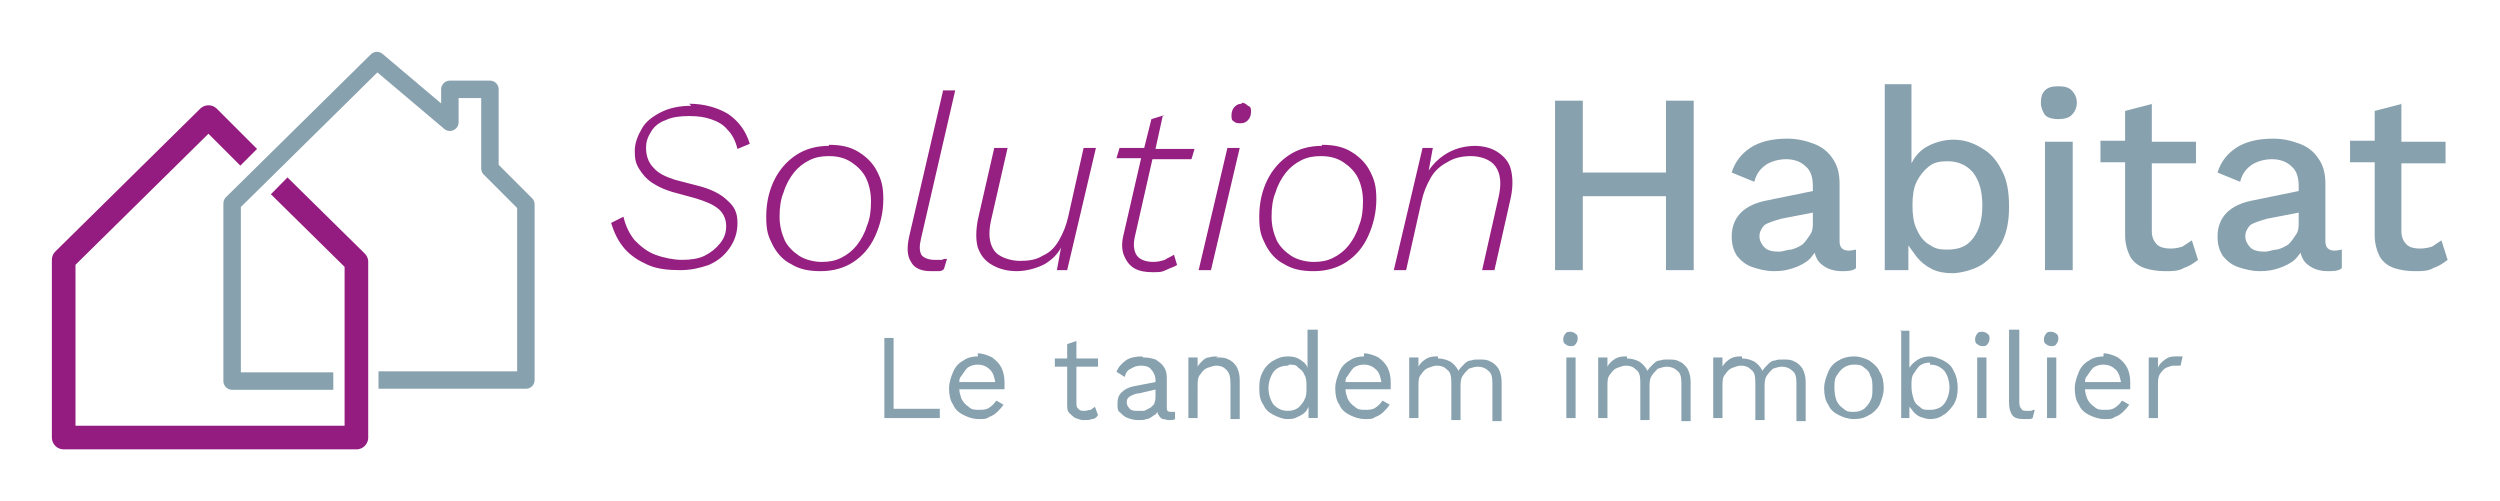 <?xml version="1.0" encoding="UTF-8"?>
<svg id="svg107365" xmlns="http://www.w3.org/2000/svg" xmlns:svg="http://www.w3.org/2000/svg" xmlns:sodipodi="http://sodipodi.sourceforge.net/DTD/sodipodi-0.dtd" xmlns:inkscape="http://www.inkscape.org/namespaces/inkscape" version="1.1" viewBox="0 0 243.4 48.8">
  <defs>
    <style>
      .cls-1 {
        fill: #962081;
      }

      .cls-1, .cls-2 {
        stroke-width: 0px;
      }

      .cls-2 {
        fill: #88a1ae;
      }

      .cls-3 {
        stroke: #941c80;
        stroke-width: 2.3px;
      }

      .cls-3, .cls-4 {
        fill: none;
        stroke-linecap: square;
        stroke-linejoin: round;
      }

      .cls-4 {
        stroke: #88a1ae;
        stroke-width: 1.7px;
      }
    </style>
  </defs>
  <sodipodi:namedview id="namedview107367" bordercolor="#666666" borderopacity="1.0" fit-margin-bottom="5" fit-margin-left="5" fit-margin-right="5" fit-margin-top="5" inkscape:current-layer="layer1" inkscape:cx="102.07563" inkscape:cy="60.090391" inkscape:document-units="mm" inkscape:pagecheckerboard="0" inkscape:pageopacity="0.0" inkscape:pageshadow="2" inkscape:window-height="1376" inkscape:window-maximized="1" inkscape:window-width="2560" inkscape:window-x="0" inkscape:window-y="27" inkscape:zoom="3.2035072" pagecolor="#ffffff" showgrid="false" units="px"/>
  <g id="layer1" inkscape:groupmode="layer" inkscape:label="Calque 1">
    <g id="g833">
      <path id="path31672-2-1-9" class="cls-3" d="M28,18.9l6.7,6.6v17.1H6.2v-17.3c0,0,14.1-13.9,14.1-13.9l3.1,3.1" sodipodi:nodetypes="ccccccc"/>
      <path id="path31672-6-9-5-7-2" class="cls-4" d="M37.7,37h13.5v-17.1l-3.5-3.5v-7.7h-3.9v3.2l-7.1-6-14.1,13.9v17.3h9" sodipodi:nodetypes="ccccccccccc"/>
    </g>
    <g id="g829">
      <path id="text2828-36-7" class="cls-1" d="M91.8,8.9l-3.3,14.2c-.2,1-.2,1.8.2,2.4.3.6,1,.9,1.9.9s.5,0,.7,0c.2,0,.4,0,.6-.2l.3-1c-.2,0-.3,0-.5.1-.2,0-.4,0-.7,0-.6,0-1.1-.2-1.3-.5-.2-.4-.2-.9,0-1.7l3.3-14.3h-1.2ZM120.9,10.1c-.3,0-.5.1-.7.3-.2.2-.3.5-.3.8s0,.5.2.6c.2.2.4.2.7.2s.5-.1.7-.3c.2-.2.3-.5.3-.8s0-.5-.3-.6c-.2-.2-.4-.3-.6-.3h0ZM67.3,10.3c-1.1,0-2.1.2-2.9.6-.8.4-1.5.9-1.9,1.6-.4.7-.7,1.4-.7,2.2s.1,1.2.4,1.7c.3.5.7,1,1.3,1.4.6.4,1.3.7,2,.9l2.2.6c1,.3,1.7.6,2.2,1,.5.4.8,1,.8,1.7s-.2,1.2-.6,1.7c-.4.5-.9.9-1.5,1.2-.6.3-1.4.4-2.2.4s-1.8-.2-2.6-.5c-.8-.3-1.4-.8-2-1.4-.5-.6-.9-1.4-1.1-2.3l-1.2.6c.3,1,.7,1.8,1.3,2.5.6.7,1.4,1.2,2.3,1.6.9.4,2,.5,3.1.5s1.9-.2,2.8-.5c.9-.4,1.5-.9,2-1.6.5-.7.8-1.5.8-2.5s-.3-1.6-1-2.2c-.6-.6-1.6-1.1-2.8-1.4l-2.3-.6c-.9-.3-1.6-.6-2.1-1.2-.5-.5-.7-1.2-.7-1.9s.2-1.1.5-1.6c.3-.5.8-.9,1.4-1.1.6-.3,1.4-.4,2.3-.4s1.5.1,2.1.3,1.2.5,1.6,1c.5.5.8,1.1,1,1.9l1.2-.5c-.4-1.3-1.1-2.2-2.1-2.9-1-.6-2.3-1-3.8-1h0ZM113.4,11.2l-1.3.4-.7,2.8h-2.4l-.3,1h2.4l-1.7,7.4c-.2.8-.2,1.4,0,2,.2.5.5,1,1,1.3.5.3,1.1.4,1.8.4s.9,0,1.3-.2.8-.3,1.1-.5l-.3-1c-.3.2-.6.3-.9.5-.3.1-.7.2-1.1.2-.7,0-1.3-.2-1.6-.6-.3-.4-.4-1.1-.2-1.9l1.7-7.5h3.8l.3-1h-3.8l.7-3.2ZM143.7,14.2c-1.2,0-2.2.3-3.1.9-.6.4-1.1.9-1.5,1.5l.4-2.2h-1l-2.8,11.9h1.2l1.5-6.7c.2-.9.5-1.6.9-2.3.4-.7,1-1.2,1.6-1.5.6-.4,1.4-.6,2.3-.6s1.9.3,2.4,1c.5.7.6,1.7.3,3l-1.6,7.1h1.2l1.6-7.1c.2-1,.2-1.9,0-2.7-.2-.8-.7-1.3-1.3-1.7-.6-.4-1.4-.6-2.3-.6h0ZM80.7,14.2c-1.2,0-2.3.3-3.2.9-.9.6-1.6,1.4-2.1,2.4-.5,1-.8,2.2-.8,3.6s.2,1.9.6,2.7c.4.8,1,1.5,1.8,1.9.8.5,1.7.7,2.9.7s2.3-.3,3.2-.9c.9-.6,1.6-1.4,2.1-2.5.5-1.1.8-2.3.8-3.6s-.2-1.9-.6-2.7c-.4-.8-1-1.4-1.8-1.9-.8-.5-1.7-.7-2.9-.7h0ZM128.7,14.2c-1.2,0-2.3.3-3.2.9-.9.6-1.6,1.4-2.1,2.4-.5,1-.8,2.2-.8,3.6s.2,1.9.6,2.7c.4.8,1,1.5,1.8,1.9.8.5,1.7.7,2.9.7s2.3-.3,3.2-.9c.9-.6,1.6-1.4,2.1-2.5.5-1.1.8-2.3.8-3.6s-.2-1.9-.6-2.7c-.4-.8-1-1.4-1.8-1.9-.8-.5-1.7-.7-2.9-.7h0ZM96.8,14.4l-1.6,7c-.2,1.1-.2,2,0,2.7.3.8.7,1.3,1.4,1.7.7.4,1.5.6,2.4.6s2.1-.3,2.9-.8c.6-.4,1.1-.9,1.4-1.5l-.4,2.2h1l2.8-11.9h-1.2l-1.5,6.7c-.2.9-.5,1.6-.9,2.3-.4.7-.9,1.2-1.6,1.5-.6.4-1.4.5-2.2.5s-2-.3-2.5-1c-.5-.7-.6-1.7-.3-3l1.6-7h-1.2ZM119.5,14.4l-2.8,11.9h1.2l2.8-11.9h-1.2ZM80.7,15.2c.9,0,1.6.2,2.2.6.6.4,1.1.9,1.4,1.5.3.6.5,1.4.5,2.3s-.1,1.7-.4,2.4c-.2.7-.6,1.4-1,1.9-.4.5-.9.9-1.5,1.2-.6.3-1.2.4-1.9.4s-1.6-.2-2.2-.6c-.6-.4-1.1-.9-1.4-1.5-.3-.7-.5-1.4-.5-2.3s.1-1.7.4-2.4c.2-.7.6-1.4,1-1.9.4-.5.9-.9,1.5-1.2.6-.3,1.2-.4,1.9-.4h0ZM128.6,15.2c.9,0,1.6.2,2.2.6.6.4,1.1.9,1.4,1.5.3.6.5,1.4.5,2.3s-.1,1.7-.4,2.4c-.2.7-.6,1.4-1,1.9-.4.5-.9.9-1.5,1.2-.6.3-1.2.4-1.9.4s-1.6-.2-2.2-.6c-.6-.4-1.1-.9-1.4-1.5-.3-.7-.5-1.4-.5-2.3s.1-1.7.4-2.4c.2-.7.6-1.4,1-1.9.4-.5.9-.9,1.5-1.2.6-.3,1.2-.4,1.9-.4Z"/>
      <path id="text2828-3-5-9" class="cls-2" d="M183.5,8.2v18.1h2.3v-2.4c.3.4.5.7.8,1.1.4.5.9.9,1.5,1.2.6.3,1.3.4,2,.4s2-.3,2.8-.8c.8-.5,1.5-1.3,2-2.2.5-1,.7-2.1.7-3.5s-.2-2.6-.7-3.5c-.5-1-1.1-1.7-2-2.2-.8-.5-1.7-.8-2.7-.8s-2,.3-2.8.8c-.6.4-1,.9-1.3,1.5v-7.7h-2.7ZM200.4,8.4c-.6,0-1,.1-1.3.4-.3.3-.4.7-.4,1.2s.2.9.4,1.2c.3.3.8.4,1.3.4s1-.1,1.3-.4c.3-.3.5-.7.5-1.2s-.2-.9-.5-1.2c-.3-.3-.7-.4-1.3-.4ZM151.4,9.8v16.5h2.7v-7.2h8.1v7.2h2.7V9.8h-2.7v7h-8.1v-7h-2.7ZM209.6,10.1l-2.7.7v2.9h-2.4v2.1h2.4v7.1c0,.8.2,1.5.5,2.1.3.5.8.9,1.4,1.1.6.2,1.3.3,2,.3s1.3,0,1.8-.3c.6-.2,1-.5,1.4-.8l-.6-1.9c-.3.2-.6.4-.9.6-.3.1-.7.2-1.2.2s-1-.1-1.3-.4c-.3-.3-.5-.7-.5-1.3v-6.6h4.3v-2.1h-4.3v-3.7ZM233.9,10.1l-2.7.7v2.9h-2.4v2.1h2.4v7.1c0,.8.2,1.5.5,2.1.3.5.8.9,1.4,1.1.6.2,1.3.3,2,.3s1.3,0,1.8-.3c.6-.2,1-.5,1.4-.8l-.6-1.9c-.3.2-.6.4-.9.6-.3.1-.7.2-1.2.2s-1-.1-1.3-.4c-.3-.3-.5-.7-.5-1.3v-6.6h4.3v-2.1h-4.3v-3.7ZM174,13.5c-1.5,0-2.7.3-3.6.9-.9.6-1.5,1.4-1.8,2.4l2.2.9c.2-.8.6-1.3,1.2-1.7.5-.3,1.2-.5,1.9-.5s1.4.2,1.9.7c.5.4.7,1.1.7,1.9v.5l-4.4.9c-1.1.2-2,.6-2.6,1.2-.6.6-.9,1.4-.9,2.3s.2,1.4.5,1.9c.4.5.9.9,1.5,1.1.6.2,1.3.4,2.1.4s1.3-.1,1.9-.3c.6-.2,1.2-.5,1.6-.9.2-.2.3-.4.5-.6,0,.2.1.4.2.6.2.4.6.7,1,.9.4.2.9.3,1.4.3s1.1,0,1.4-.3v-1.8c-.1,0-.4.1-.7.1-.6,0-.9-.3-.9-.9v-5.6c0-1-.2-1.8-.7-2.5-.4-.6-1-1.1-1.8-1.4-.8-.3-1.6-.5-2.6-.5h0ZM221.3,13.5c-1.5,0-2.7.3-3.6.9-.9.6-1.5,1.4-1.8,2.4l2.2.9c.2-.8.6-1.3,1.2-1.7.5-.3,1.2-.5,1.9-.5s1.4.2,1.9.7c.5.4.7,1.1.7,1.9v.5l-4.4.9c-1.1.2-2,.6-2.6,1.2-.6.6-.9,1.4-.9,2.3s.2,1.4.5,1.9c.4.5.9.9,1.5,1.1.6.2,1.3.4,2.1.4s1.3-.1,1.9-.3c.6-.2,1.2-.5,1.6-.9.2-.2.3-.4.5-.6,0,.2.1.4.2.6.2.4.6.7,1,.9.4.2.9.3,1.4.3s1.1,0,1.4-.3v-1.8c-.1,0-.4.1-.7.1-.6,0-.9-.3-.9-.9v-5.6c0-1-.2-1.8-.7-2.5-.4-.6-1-1.1-1.8-1.4-.8-.3-1.6-.5-2.6-.5h0ZM199.1,13.8v12.5h2.7v-12.5h-2.7ZM189.6,15.7c1.1,0,1.9.4,2.5,1.1.6.8.9,1.8.9,3.2s-.3,2.4-.9,3.2c-.6.8-1.4,1.1-2.5,1.1s-1.3-.2-1.8-.5c-.5-.3-.9-.8-1.2-1.5-.3-.6-.4-1.4-.4-2.3s.1-1.7.4-2.3c.3-.6.7-1.1,1.2-1.5.5-.4,1.1-.5,1.8-.5ZM176.5,20.6v1c0,.5,0,.9-.3,1.3-.2.3-.4.6-.7.9-.3.2-.7.4-1.1.5-.4,0-.8.2-1.2.2-.6,0-1.1-.1-1.4-.4-.3-.3-.5-.7-.5-1.1s.2-.8.5-1.1c.3-.2.9-.4,1.6-.6l3.1-.6ZM223.8,20.6v1c0,.5,0,.9-.3,1.3-.2.3-.4.6-.7.9-.3.2-.7.4-1.1.5-.4,0-.8.2-1.2.2-.6,0-1.1-.1-1.4-.4-.3-.3-.5-.7-.5-1.1s.2-.8.5-1.1c.3-.2.9-.4,1.6-.6l3.1-.6Z"/>
      <path id="text74858" class="cls-2" d="M127.3,32.1v3.7c-.1-.3-.3-.5-.6-.7-.4-.3-.8-.4-1.3-.4s-.9.1-1.4.4c-.4.2-.8.6-1,1-.3.5-.4,1-.4,1.7s.1,1.2.4,1.6c.2.5.6.8,1,1,.4.2.9.4,1.3.4s.7,0,1-.2c.3-.1.6-.3.8-.5.1-.1.2-.3.3-.5v1.1h.9v-8.6h-.9ZM185.1,32.1v8.6h.8v-1.1c.2.2.3.4.4.5.2.2.4.4.7.5.3.1.6.2.9.2.5,0,.9-.1,1.3-.4.4-.2.7-.6,1-1,.3-.5.4-1,.4-1.6s-.1-1.2-.4-1.7c-.2-.5-.6-.8-1-1-.4-.2-.9-.4-1.3-.4s-.9.1-1.3.4c-.3.2-.5.4-.7.7v-3.6h-.9ZM195.6,32.1v7.1c0,.5.1.9.3,1.2.2.3.6.4,1.1.4s.3,0,.5,0c.1,0,.3,0,.4-.1l.2-.8c-.2,0-.3.1-.4.1-.1,0-.2,0-.4,0-.2,0-.4,0-.5-.2-.1-.1-.2-.3-.2-.6v-7.1h-.9ZM152.9,32.3c-.2,0-.4,0-.5.2-.1.1-.2.3-.2.5s0,.4.2.5c.1.1.3.2.5.2s.4,0,.5-.2c.1-.1.2-.3.2-.5s0-.4-.2-.5c-.1-.1-.3-.2-.5-.2ZM193,32.3c-.2,0-.4,0-.5.2-.1.1-.2.3-.2.5s0,.4.2.5c.1.1.3.2.5.2s.4,0,.5-.2c.1-.1.2-.3.2-.5s0-.4-.2-.5c-.1-.1-.3-.2-.5-.2ZM199.7,32.3c-.2,0-.4,0-.5.2-.1.1-.2.3-.2.5s0,.4.2.5c.1.1.3.2.5.2s.4,0,.5-.2c.1-.1.2-.3.2-.5s0-.4-.2-.5c-.1-.1-.3-.2-.5-.2ZM86.1,32.9v7.8h5.4v-.9h-4.5v-6.9h-.9ZM104.8,33.2l-.9.3v1.4h-1.2v.8h1.2v3.6c0,.4,0,.7.2.9.2.2.4.4.6.5.3.1.5.2.8.2s.6,0,.8-.1c.3,0,.5-.2.6-.4l-.3-.8c-.1.1-.3.2-.4.3-.2,0-.4.1-.6.1s-.5,0-.6-.2c-.2-.1-.2-.4-.2-.6v-3.5h2.1v-.8h-2.1v-1.7ZM95.2,34.7c-.5,0-1,.1-1.4.4-.4.2-.8.6-1,1.1-.2.5-.4,1-.4,1.6s.1,1.2.4,1.6c.2.5.6.8,1,1,.4.2.9.4,1.5.4s.7,0,1-.2c.3-.1.6-.3.8-.5.2-.2.4-.4.6-.7l-.7-.4c-.2.3-.4.5-.7.7-.3.2-.6.2-1,.2s-.7,0-1-.3c-.3-.2-.5-.4-.7-.8-.1-.3-.2-.6-.2-.9h4.4c0,0,0-.2,0-.3,0-.1,0-.2,0-.4,0-.5-.1-1-.3-1.4-.2-.4-.5-.7-.9-1-.4-.2-.9-.4-1.4-.4h0ZM111.2,34.7c-.6,0-1.2.1-1.6.4-.4.3-.7.6-.9,1.1l.8.5c.1-.4.3-.7.6-.8.3-.2.6-.3,1-.3s.8.1,1,.4c.2.2.4.6.4,1v.2l-2.1.4c-.5.1-.9.3-1.2.6-.3.3-.4.6-.4,1.1s0,.7.3.9c.2.2.4.4.7.5.3.1.6.2,1,.2s.6,0,.8-.1c.3,0,.5-.2.8-.4.1,0,.2-.2.3-.3,0,.1,0,.2.1.3.1.2.2.3.4.4.2,0,.4.1.6.1s.5,0,.6-.1v-.7c0,0-.2,0-.4,0-.3,0-.4-.1-.4-.4v-2.9c0-.5-.1-.8-.3-1.1-.2-.3-.5-.5-.8-.7-.3-.1-.7-.2-1.2-.2h0ZM118.6,34.7c-.3,0-.6,0-.9.1-.3,0-.5.2-.7.4-.1.1-.3.3-.4.5v-.9h-.9v5.9h.9v-3.1c0-.5,0-.9.3-1.2.2-.3.4-.5.7-.6.3-.1.6-.2.8-.2.4,0,.7.1,1,.4.3.3.4.7.4,1.4v3.4h.9v-3.8c0-.5-.1-.9-.3-1.3-.2-.3-.5-.6-.8-.7-.3-.2-.7-.2-1.2-.2h0ZM132.8,34.7c-.5,0-1,.1-1.4.4-.4.2-.8.6-1,1.1-.2.5-.4,1-.4,1.6s.1,1.2.4,1.6c.2.5.6.8,1,1,.4.2.9.4,1.5.4s.7,0,1-.2c.3-.1.6-.3.8-.5.2-.2.4-.4.6-.7l-.7-.4c-.2.3-.4.5-.7.7-.3.2-.6.2-1,.2s-.7,0-1-.3c-.3-.2-.5-.4-.7-.8-.1-.3-.2-.6-.2-.9h4.4c0,0,0-.2,0-.3,0-.1,0-.2,0-.4,0-.5-.1-1-.3-1.4-.2-.4-.5-.7-.9-1-.4-.2-.9-.4-1.4-.4h0ZM140,34.7c-.4,0-.7,0-1.1.2-.3.2-.6.4-.8.8v-.9h-.9v5.9h.9v-3.1c0-.5,0-.9.3-1.2.2-.3.4-.5.7-.6.3-.1.5-.2.8-.2.4,0,.7.1,1,.4.3.2.4.6.4,1.2v3.7h.9v-3.2c0-.4,0-.8.2-1.1.2-.3.4-.5.6-.7.3-.1.6-.2.9-.2s.7.1,1,.4c.3.2.4.6.4,1.2v3.7h.9v-3.8c0-.5-.1-.9-.3-1.3-.2-.3-.5-.6-.8-.7-.3-.2-.7-.2-1.1-.2s-.5,0-.8.1c-.3,0-.5.2-.7.4-.2.2-.4.4-.5.6-.2-.4-.5-.7-.8-.9-.4-.2-.8-.3-1.2-.3h0ZM158.4,34.7c-.4,0-.7,0-1.1.2-.3.2-.6.4-.8.8v-.9h-.9v5.9h.9v-3.1c0-.5,0-.9.3-1.2.2-.3.4-.5.7-.6.3-.1.5-.2.8-.2.4,0,.7.1,1,.4.3.2.4.6.4,1.2v3.7h.9v-3.2c0-.4,0-.8.2-1.1.2-.3.4-.5.6-.7.3-.1.6-.2.9-.2s.7.1,1,.4c.3.2.4.6.4,1.2v3.7h.9v-3.8c0-.5-.1-.9-.3-1.3-.2-.3-.5-.6-.8-.7-.3-.2-.7-.2-1.1-.2s-.5,0-.8.1c-.3,0-.5.2-.7.4-.2.2-.4.4-.5.6-.2-.4-.5-.7-.8-.9-.4-.2-.8-.3-1.2-.3h0ZM169.6,34.7c-.4,0-.7,0-1.1.2-.3.2-.6.4-.8.8v-.9h-.9v5.9h.9v-3.1c0-.5,0-.9.3-1.2.2-.3.4-.5.7-.6.3-.1.5-.2.8-.2.4,0,.7.1,1,.4.3.2.4.6.4,1.2v3.7h.9v-3.2c0-.4,0-.8.2-1.1.2-.3.4-.5.6-.7.3-.1.6-.2.9-.2s.7.1,1,.4c.3.2.4.6.4,1.2v3.7h.9v-3.8c0-.5-.1-.9-.3-1.3-.2-.3-.5-.6-.8-.7-.3-.2-.7-.2-1.1-.2s-.5,0-.8.1c-.3,0-.5.2-.7.4-.2.2-.4.4-.5.6-.2-.4-.5-.7-.8-.9-.4-.2-.8-.3-1.2-.3h0ZM180.5,34.7c-.5,0-1,.1-1.5.4-.4.2-.8.6-1,1.1-.2.5-.4,1-.4,1.6s.1,1.2.4,1.6c.2.5.6.8,1,1,.4.2.9.4,1.5.4s1-.1,1.5-.4c.4-.2.8-.6,1-1,.2-.5.4-1,.4-1.6s-.1-1.2-.4-1.6c-.2-.5-.6-.8-1-1.1-.4-.2-.9-.4-1.5-.4ZM204.8,34.7c-.5,0-1,.1-1.4.4-.4.2-.8.6-1,1.1-.2.5-.4,1-.4,1.6s.1,1.2.4,1.6c.2.5.6.8,1,1,.4.2.9.4,1.5.4s.7,0,1-.2c.3-.1.6-.3.8-.5.2-.2.4-.4.6-.7l-.7-.4c-.2.3-.4.5-.7.7-.3.2-.6.2-1,.2s-.7,0-1-.3c-.3-.2-.5-.4-.7-.8-.1-.3-.2-.6-.2-.9h4.4c0,0,0-.2,0-.3,0-.1,0-.2,0-.4,0-.5-.1-1-.3-1.4-.2-.4-.5-.7-.9-1-.4-.2-.9-.4-1.4-.4h0ZM212,34.7c-.5,0-.8,0-1.2.3-.3.2-.6.5-.7.8v-1h-.9v5.9h.9v-3.2c0-.4,0-.8.2-1.1.2-.3.4-.5.6-.6.3-.1.5-.2.7-.2s.3,0,.4,0c.1,0,.2,0,.3,0l.2-.9c0,0-.2,0-.3,0-.1,0-.2,0-.3,0h0ZM152.5,34.8v5.9h.9v-5.9h-.9ZM192.5,34.8v5.9h.9v-5.9h-.9ZM199.3,34.8v5.9h.9v-5.9h-.9ZM180.5,35.5c.4,0,.7,0,1,.3.3.2.5.4.6.8.2.3.2.7.2,1.2s0,.9-.2,1.2c-.1.3-.4.6-.6.8-.3.2-.6.3-1,.3s-.7,0-1-.3c-.3-.2-.5-.4-.7-.8-.1-.3-.2-.7-.2-1.2s0-.9.2-1.2c.2-.3.4-.6.7-.8.3-.2.6-.3,1-.3ZM95.2,35.5c.5,0,.9.2,1.2.5.3.3.4.7.5,1.2h-3.5c0-.2,0-.4.2-.6.2-.3.4-.6.6-.8.3-.2.6-.3,1-.3h0ZM125.5,35.5c.4,0,.7,0,.9.3.3.2.5.4.6.7.2.3.2.7.2,1.2s0,.9-.2,1.2c-.1.3-.4.6-.6.8-.3.2-.6.3-1,.3-.6,0-1-.2-1.4-.6-.3-.4-.5-1-.5-1.6s.2-1.2.5-1.6c.3-.4.8-.6,1.4-.6h0ZM132.8,35.5c.5,0,.9.2,1.2.5.3.3.4.7.5,1.2h-3.5c0-.2,0-.4.2-.6.2-.3.4-.6.6-.8.3-.2.6-.3,1-.3h0ZM187.9,35.5c.6,0,1,.2,1.4.6.3.4.5,1,.5,1.6s-.2,1.2-.5,1.6c-.3.4-.8.6-1.4.6s-.7,0-1-.3c-.3-.2-.5-.4-.6-.8-.1-.3-.2-.7-.2-1.2s0-.9.2-1.2c.2-.3.4-.6.6-.8.3-.2.6-.3,1-.3h0ZM204.8,35.5c.5,0,.9.2,1.2.5.3.3.4.7.5,1.2h-3.5c0-.2,0-.4.2-.6.2-.3.4-.6.6-.8.3-.2.6-.3,1-.3h0ZM112.5,37.9v.6c0,.3,0,.5-.1.7,0,.2-.2.3-.4.5-.2.1-.4.2-.6.3-.2,0-.4,0-.6,0-.4,0-.6,0-.8-.2-.2-.2-.3-.4-.3-.6s0-.4.3-.6c.2-.1.5-.3.9-.3l1.7-.4Z"/>
    </g>
  </g>
</svg>